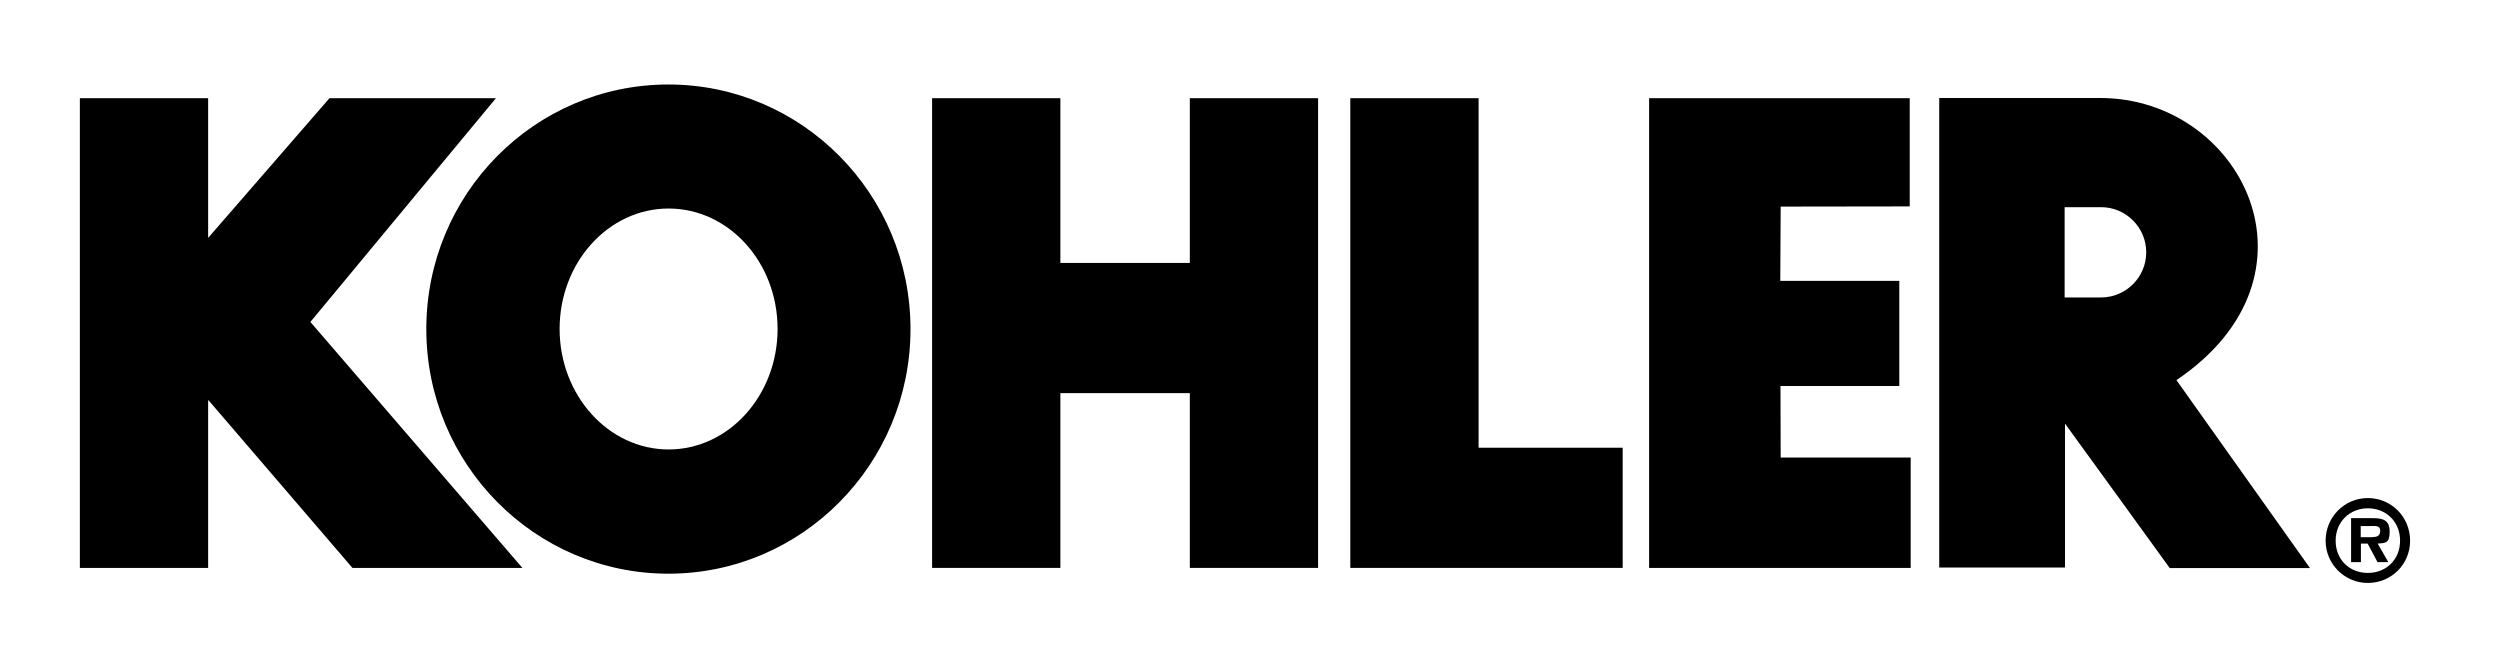 <?xml version="1.0" encoding="UTF-8"?>
<svg id="Layer_1" xmlns="http://www.w3.org/2000/svg" version="1.1" viewBox="0 0 1296 346.6">
  <!-- Generator: Adobe Illustrator 29.1.0, SVG Export Plug-In . SVG Version: 2.1.0 Build 142)  -->
  <polygon points="700 294.4 700 50.9 766.5 50.9 766.5 232.1 841.2 232.1 841.2 294.4 700 294.4"/>
  <polygon points="483.2 294.4 483.2 50.9 549.7 50.9 549.7 136.3 616.8 136.3 616.8 50.9 683.3 50.9 683.3 294.4 616.8 294.4 616.8 203.8 549.7 203.8 549.7 294.4 483.2 294.4"/>
  <polygon points="257.1 50.9 160.9 166.9 270.8 294.4 182.7 294.4 108.1 207.5 107.9 207.5 107.9 294.4 41.4 294.4 41.4 50.9 107.9 50.9 107.9 123.8 107.4 123.9 170.8 50.9 257.1 50.9"/>
  <path d="M221,170.6c0-70.1,56.2-126.8,125.5-126.8s125.5,56.8,125.5,126.8-56.2,126.8-125.5,126.8-125.5-56.8-125.5-126.8ZM348.9,172.9,346.6,233c31.2,0,56.5-28,56.5-62.5s-25.3-62.4-56.5-62.4-56.5,28-56.5,62.4,25.3,62.5,56.5,62.5ZM348.9,172.9"/>
  <polygon points="921.6 50.9 990 50.9 990 107 923.1 107.1 922.9 145.6 984.6 145.6 984.6 200.1 923 200.1 923.1 237.2 990.5 237.2 990.5 294.4 922.2 294.4 854.9 294.4 854.9 50.9 921.6 50.9"/>
  <path d="M1128.3,197.1l69.2,97.4h-72.7c0-.1-54.3-74.9-54.3-74.9v74.6h-65.2V50.8h83.4c73.4,0,120,92.1,39.5,146.3ZM1089.2,154.2c12.9,0,23.4-10.5,23.4-23.4s-10.5-23.4-23.4-23.4h-18.9v46.8h18.9ZM1089.2,130.7"/>
  <path d="M1205.6,280.3c0-12.2,9.7-22.1,21.9-22.1s21.9,9.8,21.9,22.1-9.8,21.9-21.9,21.9-21.9-9.8-21.9-21.9ZM1244.2,280.3c0-9.9-7.3-16.8-16.7-16.8s-16.7,7-16.7,16.8,7.1,16.7,16.7,16.7,16.7-7,16.7-16.7ZM1238,291.4h-5.5l-5.1-9.6h-3.5v9.6h-5.1v-22.8h11.1c5.3,0,8.9.9,8.9,7s-2.2,5.9-6.2,6.2l5.5,9.6ZM1229.9,278.4c2.5,0,4-.6,4-3.4s-2.9-2.3-5.2-2.3h-4.9v5.8h6.1Z"/>
</svg>